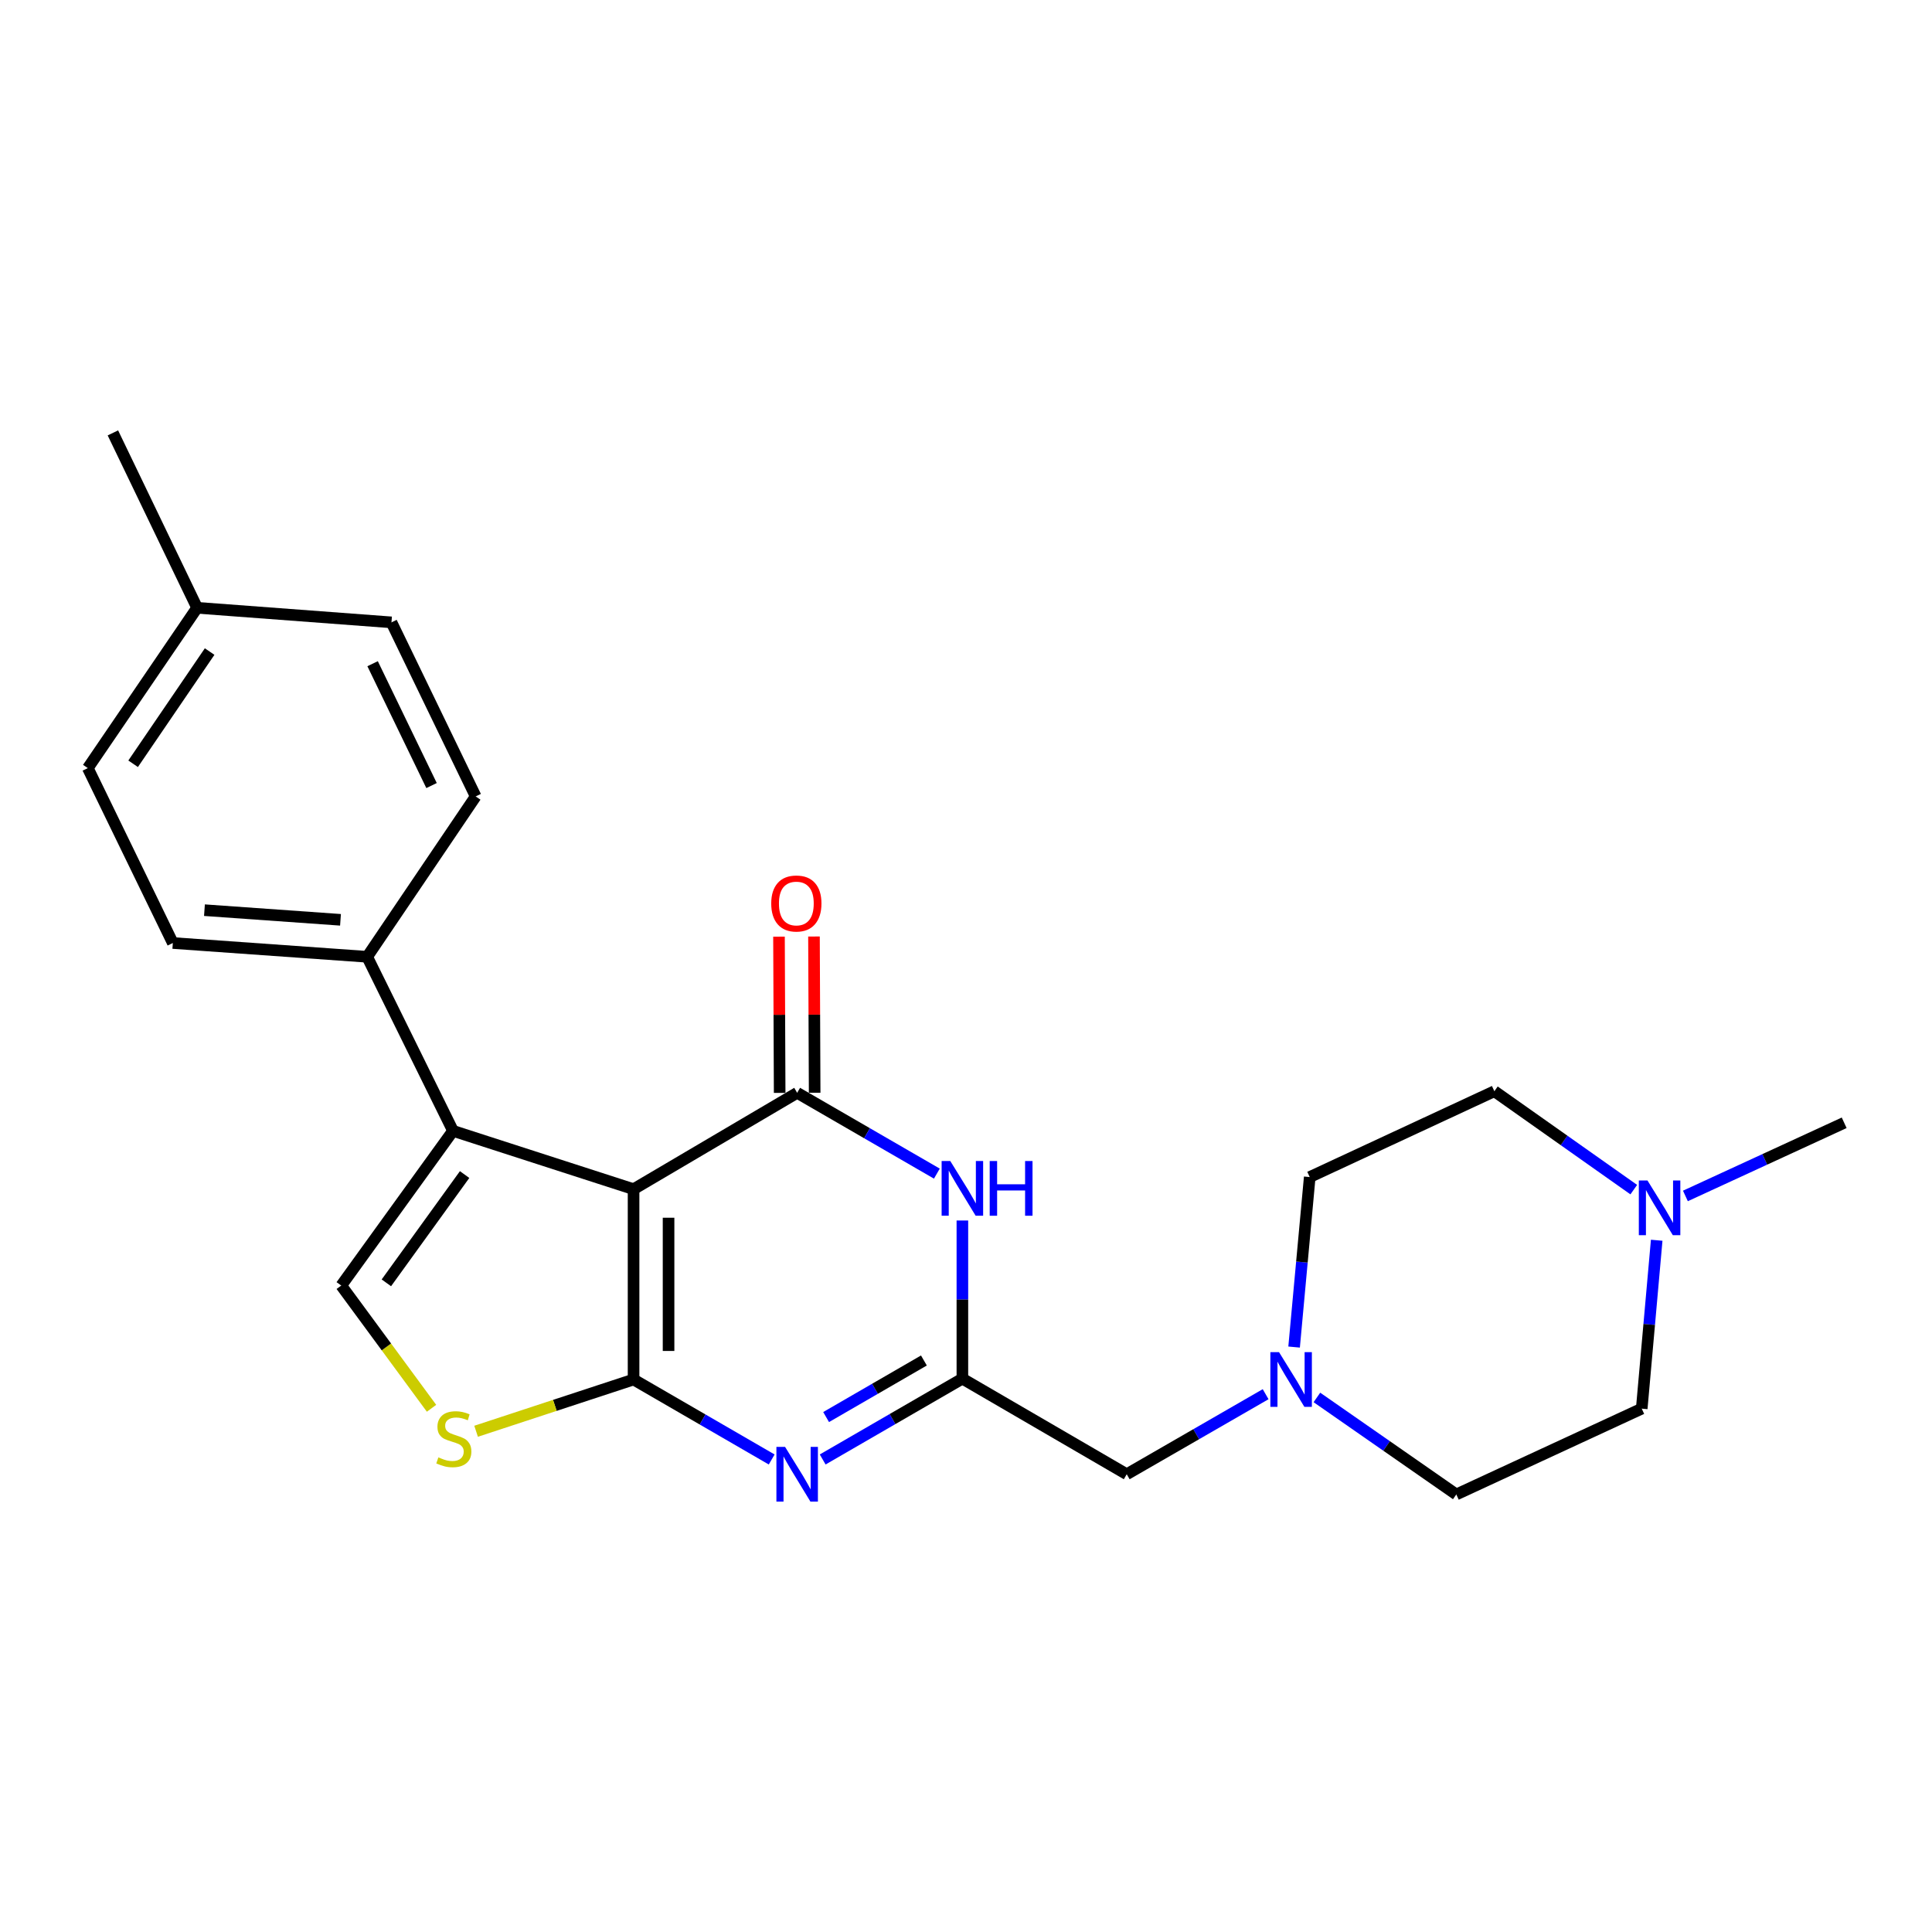 <?xml version='1.0' encoding='iso-8859-1'?>
<svg version='1.1' baseProfile='full'
              xmlns='http://www.w3.org/2000/svg'
                      xmlns:rdkit='http://www.rdkit.org/xml'
                      xmlns:xlink='http://www.w3.org/1999/xlink'
                  xml:space='preserve'
width='1000px' height='1000px' viewBox='0 0 1000 1000'>
<!-- END OF HEADER -->
<rect style='opacity:1.0;fill:#FFFFFF;stroke:none' width='1000' height='1000' x='0' y='0'> </rect>
<path class='bond-0' d='M 327.934,615.519 L 327.934,714.029' style='fill:none;fill-rule:evenodd;stroke:#000000;stroke-width:6px;stroke-linecap:butt;stroke-linejoin:miter;stroke-opacity:1' />
<path class='bond-0' d='M 346.046,630.296 L 346.046,699.253' style='fill:none;fill-rule:evenodd;stroke:#000000;stroke-width:6px;stroke-linecap:butt;stroke-linejoin:miter;stroke-opacity:1' />
<path class='bond-1' d='M 327.934,615.519 L 412.609,565.64' style='fill:none;fill-rule:evenodd;stroke:#000000;stroke-width:6px;stroke-linecap:butt;stroke-linejoin:miter;stroke-opacity:1' />
<path class='bond-4' d='M 327.934,615.519 L 234.475,585.332' style='fill:none;fill-rule:evenodd;stroke:#000000;stroke-width:6px;stroke-linecap:butt;stroke-linejoin:miter;stroke-opacity:1' />
<path class='bond-2' d='M 327.934,714.029 L 363.678,734.728' style='fill:none;fill-rule:evenodd;stroke:#000000;stroke-width:6px;stroke-linecap:butt;stroke-linejoin:miter;stroke-opacity:1' />
<path class='bond-2' d='M 363.678,734.728 L 399.423,755.427' style='fill:none;fill-rule:evenodd;stroke:#0000FF;stroke-width:6px;stroke-linecap:butt;stroke-linejoin:miter;stroke-opacity:1' />
<path class='bond-6' d='M 327.934,714.029 L 287.18,727.424' style='fill:none;fill-rule:evenodd;stroke:#000000;stroke-width:6px;stroke-linecap:butt;stroke-linejoin:miter;stroke-opacity:1' />
<path class='bond-6' d='M 287.18,727.424 L 246.426,740.819' style='fill:none;fill-rule:evenodd;stroke:#CCCC00;stroke-width:6px;stroke-linecap:butt;stroke-linejoin:miter;stroke-opacity:1' />
<path class='bond-3' d='M 412.609,565.64 L 448.764,586.553' style='fill:none;fill-rule:evenodd;stroke:#000000;stroke-width:6px;stroke-linecap:butt;stroke-linejoin:miter;stroke-opacity:1' />
<path class='bond-3' d='M 448.764,586.553 L 484.919,607.466' style='fill:none;fill-rule:evenodd;stroke:#0000FF;stroke-width:6px;stroke-linecap:butt;stroke-linejoin:miter;stroke-opacity:1' />
<path class='bond-11' d='M 421.665,565.601 L 421.49,525.168' style='fill:none;fill-rule:evenodd;stroke:#000000;stroke-width:6px;stroke-linecap:butt;stroke-linejoin:miter;stroke-opacity:1' />
<path class='bond-11' d='M 421.49,525.168 L 421.316,484.736' style='fill:none;fill-rule:evenodd;stroke:#FF0000;stroke-width:6px;stroke-linecap:butt;stroke-linejoin:miter;stroke-opacity:1' />
<path class='bond-11' d='M 403.553,565.679 L 403.378,525.246' style='fill:none;fill-rule:evenodd;stroke:#000000;stroke-width:6px;stroke-linecap:butt;stroke-linejoin:miter;stroke-opacity:1' />
<path class='bond-11' d='M 403.378,525.246 L 403.204,484.814' style='fill:none;fill-rule:evenodd;stroke:#FF0000;stroke-width:6px;stroke-linecap:butt;stroke-linejoin:miter;stroke-opacity:1' />
<path class='bond-25' d='M 425.819,755.42 L 461.974,734.503' style='fill:none;fill-rule:evenodd;stroke:#0000FF;stroke-width:6px;stroke-linecap:butt;stroke-linejoin:miter;stroke-opacity:1' />
<path class='bond-25' d='M 461.974,734.503 L 498.128,713.586' style='fill:none;fill-rule:evenodd;stroke:#000000;stroke-width:6px;stroke-linecap:butt;stroke-linejoin:miter;stroke-opacity:1' />
<path class='bond-25' d='M 427.595,733.468 L 452.903,718.826' style='fill:none;fill-rule:evenodd;stroke:#0000FF;stroke-width:6px;stroke-linecap:butt;stroke-linejoin:miter;stroke-opacity:1' />
<path class='bond-25' d='M 452.903,718.826 L 478.212,704.184' style='fill:none;fill-rule:evenodd;stroke:#000000;stroke-width:6px;stroke-linecap:butt;stroke-linejoin:miter;stroke-opacity:1' />
<path class='bond-5' d='M 498.128,631.728 L 498.128,672.657' style='fill:none;fill-rule:evenodd;stroke:#0000FF;stroke-width:6px;stroke-linecap:butt;stroke-linejoin:miter;stroke-opacity:1' />
<path class='bond-5' d='M 498.128,672.657 L 498.128,713.586' style='fill:none;fill-rule:evenodd;stroke:#000000;stroke-width:6px;stroke-linecap:butt;stroke-linejoin:miter;stroke-opacity:1' />
<path class='bond-7' d='M 234.475,585.332 L 176.627,665.398' style='fill:none;fill-rule:evenodd;stroke:#000000;stroke-width:6px;stroke-linecap:butt;stroke-linejoin:miter;stroke-opacity:1' />
<path class='bond-7' d='M 240.479,607.949 L 199.985,663.995' style='fill:none;fill-rule:evenodd;stroke:#000000;stroke-width:6px;stroke-linecap:butt;stroke-linejoin:miter;stroke-opacity:1' />
<path class='bond-10' d='M 234.475,585.332 L 190.05,495.234' style='fill:none;fill-rule:evenodd;stroke:#000000;stroke-width:6px;stroke-linecap:butt;stroke-linejoin:miter;stroke-opacity:1' />
<path class='bond-12' d='M 498.128,713.586 L 583.195,763.063' style='fill:none;fill-rule:evenodd;stroke:#000000;stroke-width:6px;stroke-linecap:butt;stroke-linejoin:miter;stroke-opacity:1' />
<path class='bond-24' d='M 223.36,728.924 L 199.993,697.161' style='fill:none;fill-rule:evenodd;stroke:#CCCC00;stroke-width:6px;stroke-linecap:butt;stroke-linejoin:miter;stroke-opacity:1' />
<path class='bond-24' d='M 199.993,697.161 L 176.627,665.398' style='fill:none;fill-rule:evenodd;stroke:#000000;stroke-width:6px;stroke-linecap:butt;stroke-linejoin:miter;stroke-opacity:1' />
<path class='bond-8' d='M 655.087,721.633 L 619.141,742.348' style='fill:none;fill-rule:evenodd;stroke:#0000FF;stroke-width:6px;stroke-linecap:butt;stroke-linejoin:miter;stroke-opacity:1' />
<path class='bond-8' d='M 619.141,742.348 L 583.195,763.063' style='fill:none;fill-rule:evenodd;stroke:#000000;stroke-width:6px;stroke-linecap:butt;stroke-linejoin:miter;stroke-opacity:1' />
<path class='bond-15' d='M 681.626,723.315 L 717.704,748.422' style='fill:none;fill-rule:evenodd;stroke:#0000FF;stroke-width:6px;stroke-linecap:butt;stroke-linejoin:miter;stroke-opacity:1' />
<path class='bond-15' d='M 717.704,748.422 L 753.782,773.528' style='fill:none;fill-rule:evenodd;stroke:#000000;stroke-width:6px;stroke-linecap:butt;stroke-linejoin:miter;stroke-opacity:1' />
<path class='bond-16' d='M 669.825,697.238 L 673.869,653.239' style='fill:none;fill-rule:evenodd;stroke:#0000FF;stroke-width:6px;stroke-linecap:butt;stroke-linejoin:miter;stroke-opacity:1' />
<path class='bond-16' d='M 673.869,653.239 L 677.912,609.24' style='fill:none;fill-rule:evenodd;stroke:#000000;stroke-width:6px;stroke-linecap:butt;stroke-linejoin:miter;stroke-opacity:1' />
<path class='bond-9' d='M 857.503,641.947 L 853.63,685.53' style='fill:none;fill-rule:evenodd;stroke:#0000FF;stroke-width:6px;stroke-linecap:butt;stroke-linejoin:miter;stroke-opacity:1' />
<path class='bond-9' d='M 853.63,685.53 L 849.756,729.113' style='fill:none;fill-rule:evenodd;stroke:#000000;stroke-width:6px;stroke-linecap:butt;stroke-linejoin:miter;stroke-opacity:1' />
<path class='bond-22' d='M 872.364,619.019 L 913.455,600.088' style='fill:none;fill-rule:evenodd;stroke:#0000FF;stroke-width:6px;stroke-linecap:butt;stroke-linejoin:miter;stroke-opacity:1' />
<path class='bond-22' d='M 913.455,600.088 L 954.545,581.156' style='fill:none;fill-rule:evenodd;stroke:#000000;stroke-width:6px;stroke-linecap:butt;stroke-linejoin:miter;stroke-opacity:1' />
<path class='bond-27' d='M 845.637,615.75 L 809.56,590.282' style='fill:none;fill-rule:evenodd;stroke:#0000FF;stroke-width:6px;stroke-linecap:butt;stroke-linejoin:miter;stroke-opacity:1' />
<path class='bond-27' d='M 809.56,590.282 L 773.484,564.815' style='fill:none;fill-rule:evenodd;stroke:#000000;stroke-width:6px;stroke-linecap:butt;stroke-linejoin:miter;stroke-opacity:1' />
<path class='bond-13' d='M 190.05,495.234 L 89.457,488.1' style='fill:none;fill-rule:evenodd;stroke:#000000;stroke-width:6px;stroke-linecap:butt;stroke-linejoin:miter;stroke-opacity:1' />
<path class='bond-13' d='M 176.243,476.097 L 105.827,471.103' style='fill:none;fill-rule:evenodd;stroke:#000000;stroke-width:6px;stroke-linecap:butt;stroke-linejoin:miter;stroke-opacity:1' />
<path class='bond-14' d='M 190.05,495.234 L 246.208,412.23' style='fill:none;fill-rule:evenodd;stroke:#000000;stroke-width:6px;stroke-linecap:butt;stroke-linejoin:miter;stroke-opacity:1' />
<path class='bond-20' d='M 89.457,488.1 L 45.455,397.569' style='fill:none;fill-rule:evenodd;stroke:#000000;stroke-width:6px;stroke-linecap:butt;stroke-linejoin:miter;stroke-opacity:1' />
<path class='bond-19' d='M 246.208,412.23 L 202.628,322.132' style='fill:none;fill-rule:evenodd;stroke:#000000;stroke-width:6px;stroke-linecap:butt;stroke-linejoin:miter;stroke-opacity:1' />
<path class='bond-19' d='M 223.366,406.602 L 192.86,343.533' style='fill:none;fill-rule:evenodd;stroke:#000000;stroke-width:6px;stroke-linecap:butt;stroke-linejoin:miter;stroke-opacity:1' />
<path class='bond-18' d='M 753.782,773.528 L 849.756,729.113' style='fill:none;fill-rule:evenodd;stroke:#000000;stroke-width:6px;stroke-linecap:butt;stroke-linejoin:miter;stroke-opacity:1' />
<path class='bond-17' d='M 677.912,609.24 L 773.484,564.815' style='fill:none;fill-rule:evenodd;stroke:#000000;stroke-width:6px;stroke-linecap:butt;stroke-linejoin:miter;stroke-opacity:1' />
<path class='bond-21' d='M 202.628,322.132 L 102.025,314.595' style='fill:none;fill-rule:evenodd;stroke:#000000;stroke-width:6px;stroke-linecap:butt;stroke-linejoin:miter;stroke-opacity:1' />
<path class='bond-26' d='M 45.455,397.569 L 102.025,314.595' style='fill:none;fill-rule:evenodd;stroke:#000000;stroke-width:6px;stroke-linecap:butt;stroke-linejoin:miter;stroke-opacity:1' />
<path class='bond-26' d='M 68.905,395.326 L 108.504,337.244' style='fill:none;fill-rule:evenodd;stroke:#000000;stroke-width:6px;stroke-linecap:butt;stroke-linejoin:miter;stroke-opacity:1' />
<path class='bond-23' d='M 102.025,314.595 L 58.435,224.064' style='fill:none;fill-rule:evenodd;stroke:#000000;stroke-width:6px;stroke-linecap:butt;stroke-linejoin:miter;stroke-opacity:1' />
<path  class='atom-3' d='M 406.349 748.903
L 415.629 763.903
Q 416.549 765.383, 418.029 768.063
Q 419.509 770.743, 419.589 770.903
L 419.589 748.903
L 423.349 748.903
L 423.349 777.223
L 419.469 777.223
L 409.509 760.823
Q 408.349 758.903, 407.109 756.703
Q 405.909 754.503, 405.549 753.823
L 405.549 777.223
L 401.869 777.223
L 401.869 748.903
L 406.349 748.903
' fill='#0000FF'/>
<path  class='atom-4' d='M 491.868 600.946
L 501.148 615.946
Q 502.068 617.426, 503.548 620.106
Q 505.028 622.786, 505.108 622.946
L 505.108 600.946
L 508.868 600.946
L 508.868 629.266
L 504.988 629.266
L 495.028 612.866
Q 493.868 610.946, 492.628 608.746
Q 491.428 606.546, 491.068 605.866
L 491.068 629.266
L 487.388 629.266
L 487.388 600.946
L 491.868 600.946
' fill='#0000FF'/>
<path  class='atom-4' d='M 512.268 600.946
L 516.108 600.946
L 516.108 612.986
L 530.588 612.986
L 530.588 600.946
L 534.428 600.946
L 534.428 629.266
L 530.588 629.266
L 530.588 616.186
L 516.108 616.186
L 516.108 629.266
L 512.268 629.266
L 512.268 600.946
' fill='#0000FF'/>
<path  class='atom-7' d='M 226.898 754.329
Q 227.218 754.449, 228.538 755.009
Q 229.858 755.569, 231.298 755.929
Q 232.778 756.249, 234.218 756.249
Q 236.898 756.249, 238.458 754.969
Q 240.018 753.649, 240.018 751.369
Q 240.018 749.809, 239.218 748.849
Q 238.458 747.889, 237.258 747.369
Q 236.058 746.849, 234.058 746.249
Q 231.538 745.489, 230.018 744.769
Q 228.538 744.049, 227.458 742.529
Q 226.418 741.009, 226.418 738.449
Q 226.418 734.889, 228.818 732.689
Q 231.258 730.489, 236.058 730.489
Q 239.338 730.489, 243.058 732.049
L 242.138 735.129
Q 238.738 733.729, 236.178 733.729
Q 233.418 733.729, 231.898 734.889
Q 230.378 736.009, 230.418 737.969
Q 230.418 739.489, 231.178 740.409
Q 231.978 741.329, 233.098 741.849
Q 234.258 742.369, 236.178 742.969
Q 238.738 743.769, 240.258 744.569
Q 241.778 745.369, 242.858 747.009
Q 243.978 748.609, 243.978 751.369
Q 243.978 755.289, 241.338 757.409
Q 238.738 759.489, 234.378 759.489
Q 231.858 759.489, 229.938 758.929
Q 228.058 758.409, 225.818 757.489
L 226.898 754.329
' fill='#CCCC00'/>
<path  class='atom-9' d='M 662.022 699.869
L 671.302 714.869
Q 672.222 716.349, 673.702 719.029
Q 675.182 721.709, 675.262 721.869
L 675.262 699.869
L 679.022 699.869
L 679.022 728.189
L 675.142 728.189
L 665.182 711.789
Q 664.022 709.869, 662.782 707.669
Q 661.582 705.469, 661.222 704.789
L 661.222 728.189
L 657.542 728.189
L 657.542 699.869
L 662.022 699.869
' fill='#0000FF'/>
<path  class='atom-10' d='M 852.734 611.019
L 862.014 626.019
Q 862.934 627.499, 864.414 630.179
Q 865.894 632.859, 865.974 633.019
L 865.974 611.019
L 869.734 611.019
L 869.734 639.339
L 865.854 639.339
L 855.894 622.939
Q 854.734 621.019, 853.494 618.819
Q 852.294 616.619, 851.934 615.939
L 851.934 639.339
L 848.254 639.339
L 848.254 611.019
L 852.734 611.019
' fill='#0000FF'/>
<path  class='atom-12' d='M 399.186 467.643
Q 399.186 460.843, 402.546 457.043
Q 405.906 453.243, 412.186 453.243
Q 418.466 453.243, 421.826 457.043
Q 425.186 460.843, 425.186 467.643
Q 425.186 474.523, 421.786 478.443
Q 418.386 482.323, 412.186 482.323
Q 405.946 482.323, 402.546 478.443
Q 399.186 474.563, 399.186 467.643
M 412.186 479.123
Q 416.506 479.123, 418.826 476.243
Q 421.186 473.323, 421.186 467.643
Q 421.186 462.083, 418.826 459.283
Q 416.506 456.443, 412.186 456.443
Q 407.866 456.443, 405.506 459.243
Q 403.186 462.043, 403.186 467.643
Q 403.186 473.363, 405.506 476.243
Q 407.866 479.123, 412.186 479.123
' fill='#FF0000'/>
</svg>
